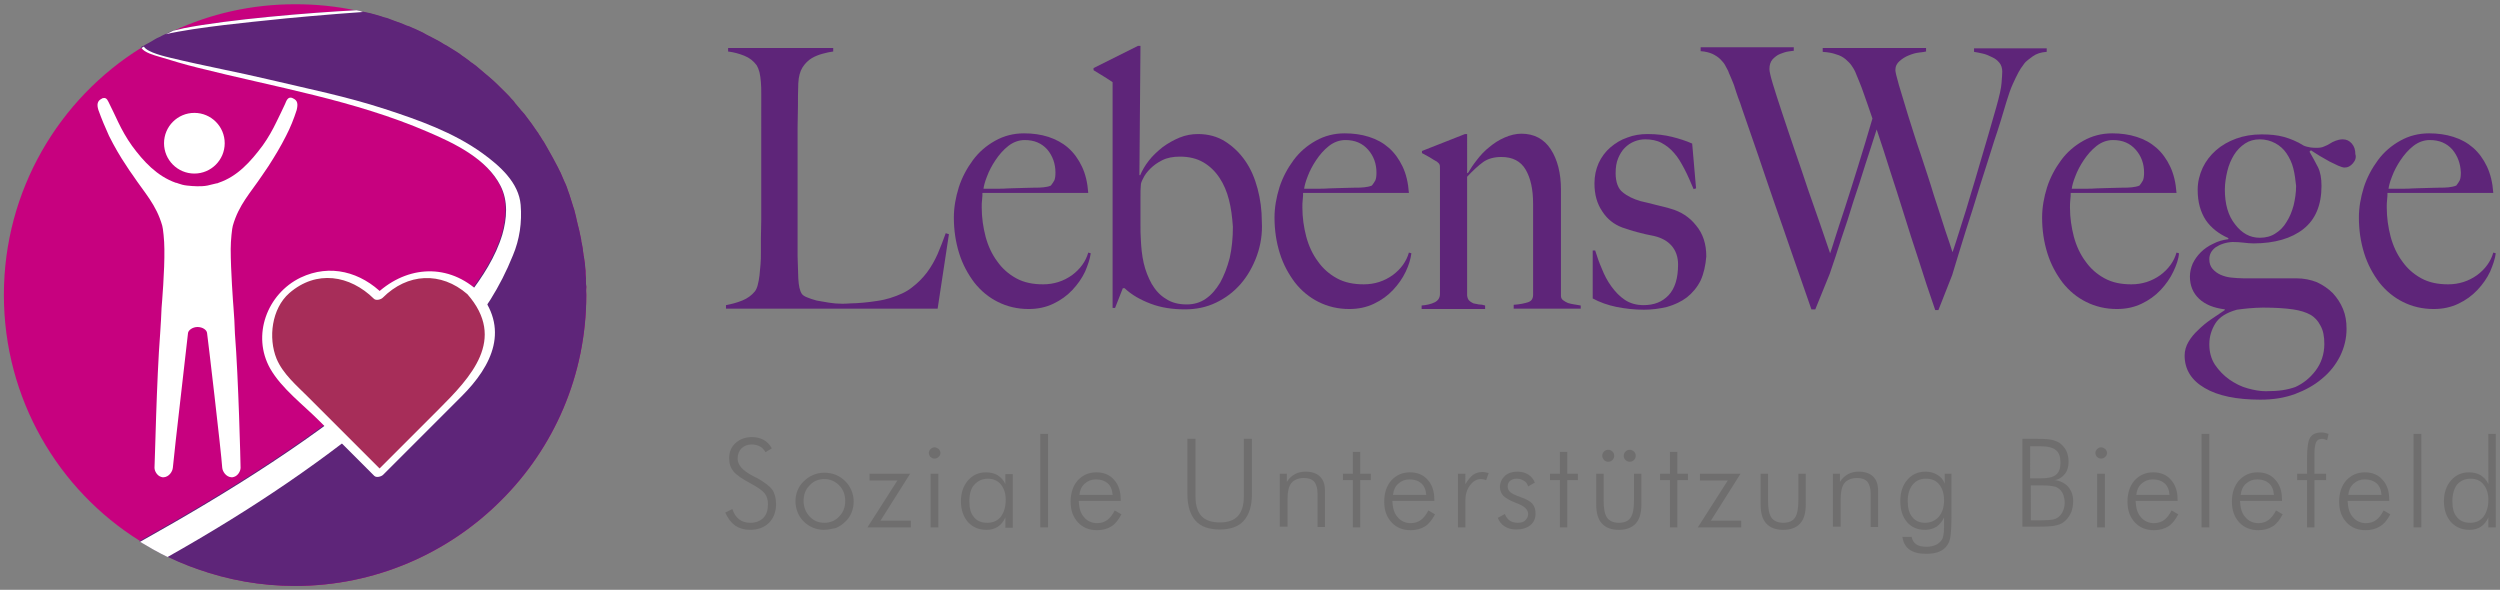 <?xml version="1.0" encoding="utf-8"?>
<!-- Generator: Adobe Illustrator 22.0.1, SVG Export Plug-In . SVG Version: 6.00 Build 0)  -->
<svg version="1.1" id="Ebene_1" xmlns="http://www.w3.org/2000/svg" xmlns:xlink="http://www.w3.org/1999/xlink" x="0px" y="0px"
	 viewBox="0 0 708.7 167.2" style="enable-background:new 0 0 708.7 167.2;" xml:space="preserve">
<rect x="0" y="0" width="708.7" height="167.2" fill="#808080" stroke="none"/>
<style type="text/css">
	.st0{fill:#C7017F;}
	.st1{fill:#5E2579;}
	.st2{fill:#FFFFFF;}
	.st3{fill:#A72D59;}
	.st4{fill:#6F6E6E;}
</style>
<g>
	<g>
		<g>
			<path class="st0" d="M166.2,83.6c0,22.8-9.2,43.4-24.2,58.3c-14.9,14.9-35.6,24.2-58.3,24.2c-9.7,0-19-1.7-27.7-4.8
				c-0.7-0.3-1.4-0.5-2.2-0.8c-1-0.4-2-0.8-3.1-1.3c-0.1-0.1-0.3-0.1-0.4-0.2c-0.9-0.4-1.8-0.8-2.6-1.2c-0.1,0-0.1,0-0.2-0.1
				c-0.1-0.1-0.2-0.1-0.4-0.2c-0.5-0.3-1.1-0.5-1.6-0.8c-0.7-0.4-1.4-0.7-2-1.1c-0.3-0.2-0.7-0.4-1-0.6c-0.9-0.5-1.7-1-2.6-1.5
				c-0.1-0.1-0.2-0.1-0.3-0.2C16.5,138.9,1.1,113,1.1,83.6c0-29.6,15.6-55.6,39-70.1c0.2-0.1,0.4-0.3,0.7-0.4c0,0,0,0,0,0
				c0,0,0,0,0.1,0c0.5-0.3,0.9-0.6,1.4-0.8c0.6-0.3,1.2-0.7,1.7-1c0.5-0.3,0.9-0.5,1.4-0.7c0.5-0.3,1-0.5,1.6-0.8c0,0,0,0,0,0
				c0,0,0,0,0,0c0.3-0.2,0.6-0.3,0.9-0.4c0.4-0.2,0.8-0.4,1.2-0.6c0,0,0,0,0,0c10.5-4.9,22.2-7.6,34.6-7.6c6,0,11.8,0.6,17.4,1.8h0
				c0.3,0.1,0.6,0.1,0.9,0.2c0.3,0.1,0.6,0.1,0.9,0.2h0c0.5,0.1,0.9,0.2,1.4,0.3c0.2,0,0.3,0.1,0.5,0.1c0.5,0.1,1,0.3,1.5,0.4
				c0.6,0.2,1.1,0.3,1.7,0.5c0.6,0.2,1.1,0.4,1.7,0.5c0.5,0.2,1.1,0.4,1.6,0.6c0.5,0.2,1.1,0.4,1.6,0.6c0,0,0.1,0,0.1,0
				c0.5,0.2,1,0.4,1.5,0.6c0.4,0.2,0.9,0.4,1.3,0.5c0.1,0,0.2,0.1,0.3,0.1c0.5,0.2,1,0.5,1.6,0.7h0c0.5,0.2,1,0.5,1.5,0.7
				c0.5,0.2,1,0.5,1.5,0.8c1,0.5,1.9,1,2.9,1.5c0.6,0.3,1.1,0.6,1.6,0.9c0.5,0.3,0.9,0.6,1.4,0.8c1,0.6,1.9,1.2,2.9,1.8
				c0.1,0.1,0.2,0.1,0.3,0.2c0.4,0.3,0.8,0.5,1.1,0.8c0.4,0.3,0.9,0.6,1.3,0.9c0,0,0.1,0.1,0.1,0.1c0.4,0.3,0.9,0.6,1.3,1
				c0.1,0,0.1,0.1,0.2,0.1c0.4,0.3,0.8,0.6,1.2,0.9c0.4,0.4,0.9,0.7,1.3,1.1c0.9,0.7,1.7,1.5,2.6,2.2c1.3,1.1,2.5,2.3,3.7,3.5
				c0.4,0.4,0.8,0.8,1.2,1.2c0.4,0.4,0.8,0.8,1.1,1.2c0.4,0.4,0.8,0.8,1.1,1.3c0.4,0.4,0.7,0.9,1.1,1.3c0.4,0.5,0.8,1,1.2,1.4
				c0.3,0.3,0.5,0.6,0.8,1c1.1,1.4,2.1,2.8,3.1,4.3c0.1,0.1,0.2,0.3,0.3,0.4c0.2,0.4,0.5,0.8,0.7,1.1c0.3,0.5,0.6,1,0.9,1.4
				c0.2,0.4,0.5,0.8,0.7,1.2c0.6,1.1,1.2,2.1,1.8,3.2c0.3,0.5,0.5,1,0.8,1.5c0.3,0.5,0.5,1,0.8,1.5c0.2,0.5,0.5,1,0.7,1.4
				c0.3,0.7,0.6,1.4,0.9,2.1c0.2,0.4,0.3,0.8,0.5,1.1c0.3,0.6,0.5,1.3,0.7,1.9c0.1,0.4,0.3,0.7,0.4,1.1c0.2,0.6,0.4,1.2,0.6,1.9
				c0.2,0.5,0.3,1.1,0.5,1.6c0.2,0.6,0.4,1.1,0.5,1.7c0.1,0.4,0.2,0.8,0.3,1.2c0,0.2,0.1,0.3,0.1,0.5c0.1,0.6,0.3,1.1,0.4,1.7
				c0.1,0.5,0.3,1.1,0.4,1.6c0.1,0.6,0.3,1.3,0.4,1.9c0.1,0.4,0.2,0.8,0.2,1.3c0,0.1,0,0.2,0.1,0.3c0.1,0.6,0.2,1.1,0.3,1.7
				c0,0.1,0,0.1,0,0.1c0.1,0.5,0.1,1,0.2,1.5c0,0.2,0,0.3,0.1,0.5c0.1,0.5,0.1,0.9,0.2,1.4c0,0.2,0.1,0.5,0.1,0.7
				c0,0.4,0.1,0.8,0.1,1.2c0.1,0.6,0.1,1.2,0.1,1.8c0,0.4,0.1,0.8,0.1,1.2c0,0.2,0,0.5,0,0.7c0,0.5,0,1.1,0.1,1.6v0.2
				C166.1,82.5,166.2,83,166.2,83.6z"/>
			<path class="st1" d="M166.2,83.6c0,22.8-9.2,43.4-24.2,58.3c-14.9,14.9-35.6,24.2-58.4,24.2c-9.7,0-19-1.7-27.7-4.8
				c-0.7-0.3-1.4-0.5-2.2-0.8c-2.1-0.8-4.2-1.7-6.3-2.7c-1.3-0.7-2.7-1.3-4-2.1c-0.3-0.2-0.7-0.4-1-0.6c-0.9-0.5-1.7-1-2.6-1.5
				c-0.1-0.1-0.2-0.1-0.3-0.2c25.4-14.2,50.5-29.8,72.5-48.9c7.4-6.4,14.5-13.3,20.6-21c4-5.2,7.7-10.9,9.6-17.2
				c1.3-4.5,1.7-9.5-0.5-13.8c-3.9-7.7-13.1-12.1-20.6-15.3c-20.8-9-43.4-12.7-65.2-18.2c-3.7-0.9-7.3-2-10.9-3.1
				c-1.4-0.4-4.3-1.2-5.1-2.5c0,0,0,0,0,0c0.2-0.1,0.4-0.3,0.7-0.4c0,0,0,0,0,0c0,0,0,0,0.1,0c0.5-0.3,0.9-0.6,1.4-0.8
				c0.6-0.3,1.2-0.7,1.7-1c0.5-0.3,0.9-0.5,1.4-0.7c0.5-0.3,1-0.5,1.6-0.8c0,0,0,0,0,0c0.3-0.1,0.6-0.3,0.9-0.4
				c0.4-0.2,0.8-0.4,1.2-0.6c0,0,0,0,0,0C50,8.5,51,8.3,52.1,8c12.7-2.5,35.5-4.4,49-5.1h0c0.3,0.1,0.6,0.1,0.9,0.2
				c0.3,0.1,0.6,0.1,0.9,0.2h0c0.5,0.1,0.9,0.2,1.4,0.3c0.2,0,0.3,0.1,0.5,0.1c0.5,0.1,1,0.3,1.5,0.4c0.6,0.2,1.1,0.3,1.7,0.5
				c0.6,0.2,1.1,0.4,1.7,0.5c0.5,0.2,1.1,0.4,1.6,0.6c0.5,0.2,1.1,0.4,1.6,0.6c0,0,0.1,0,0.1,0c0.5,0.2,1,0.4,1.5,0.6
				c0.4,0.2,0.9,0.4,1.3,0.5c0.1,0,0.2,0.1,0.3,0.1c0.5,0.2,1,0.5,1.6,0.7h0c0.5,0.2,1,0.5,1.5,0.7c0.5,0.2,1,0.5,1.5,0.8
				c1,0.5,1.9,1,2.9,1.5c0.6,0.3,1.1,0.6,1.6,0.9c0.5,0.3,0.9,0.6,1.4,0.8c1,0.6,1.9,1.2,2.9,1.8c0.1,0.1,0.2,0.1,0.3,0.2
				c0.4,0.3,0.8,0.5,1.1,0.8c0.4,0.3,0.9,0.6,1.3,0.9c0,0,0.1,0.1,0.1,0.1c0.4,0.3,0.9,0.6,1.3,1c0.1,0,0.1,0.1,0.2,0.1
				c0.4,0.3,0.8,0.6,1.2,0.9c0.4,0.4,0.9,0.7,1.3,1.1c0.9,0.7,1.7,1.5,2.6,2.2c1.3,1.1,2.5,2.3,3.7,3.5c0.4,0.4,0.8,0.8,1.2,1.2
				c0.4,0.4,0.8,0.8,1.1,1.2c0.4,0.4,0.8,0.8,1.1,1.3c0.4,0.4,0.7,0.9,1.1,1.3c0.4,0.5,0.8,1,1.2,1.4c0.3,0.3,0.5,0.6,0.8,1
				c1.1,1.4,2.1,2.8,3.1,4.3c0.1,0.1,0.2,0.3,0.3,0.4c0.2,0.4,0.5,0.8,0.7,1.1c0.3,0.5,0.6,1,0.9,1.4c0.2,0.4,0.5,0.8,0.7,1.2
				c0.6,1.1,1.2,2.1,1.8,3.2c0.3,0.5,0.5,1,0.8,1.5c0.3,0.5,0.5,1,0.8,1.5c0.2,0.5,0.5,1,0.7,1.4c0.3,0.7,0.6,1.4,0.9,2.1
				c0.2,0.4,0.3,0.8,0.5,1.1c0.3,0.6,0.5,1.3,0.7,1.9c0.1,0.4,0.3,0.7,0.4,1.1c0.2,0.6,0.4,1.2,0.6,1.9c0.2,0.5,0.3,1.1,0.5,1.6
				c0.2,0.6,0.4,1.1,0.5,1.7c0.1,0.4,0.2,0.8,0.3,1.2c0,0.2,0.1,0.3,0.1,0.5c0.1,0.6,0.3,1.1,0.4,1.7c0.1,0.5,0.3,1.1,0.4,1.6
				c0.1,0.6,0.3,1.3,0.4,1.9c0.1,0.4,0.2,0.8,0.2,1.3c0,0.1,0,0.2,0.1,0.3c0.1,0.6,0.2,1.1,0.3,1.7c0,0.1,0,0.1,0,0.1
				c0.1,0.5,0.1,1,0.2,1.5c0,0.2,0,0.3,0.1,0.5c0.1,0.5,0.1,0.9,0.2,1.4c0,0.2,0.1,0.5,0.1,0.7c0,0.4,0.1,0.8,0.1,1.2
				c0.1,0.6,0.1,1.2,0.1,1.8c0,0.4,0.1,0.8,0.1,1.2c0,0.2,0,0.5,0,0.7c0,0.5,0,1.1,0.1,1.6v0.2C166.1,82.5,166.2,83,166.2,83.6z"/>
			<g>
				<path class="st2" d="M102.9,3.4C94.1,4,80.6,5.2,76.4,5.7c-3.8,0.4-20.8,2-29.4,4c0,0,0,0,0,0c0.3-0.1,0.6-0.3,0.9-0.4
					c0.4-0.2,0.8-0.4,1.2-0.6c0,0,0,0,0,0C50,8.5,51,8.3,52.1,8c12.7-2.5,35.5-4.4,49-5.1h0c0.3,0.1,0.6,0.1,0.9,0.2
					C102.3,3.2,102.6,3.3,102.9,3.4z"/>
				<path class="st2" d="M145.4,72.4c-7.4,18.4-19.2,29-32,40c-20.8,17.9-42.5,32.3-65.9,45.5c-2.7-1.3-5.3-2.8-7.8-4.3
					c25.4-14.2,50.5-29.8,72.5-48.9c7.4-6.4,14.5-13.3,20.6-21c4-5.2,7.7-10.9,9.6-17.2c1.3-4.5,1.7-9.5-0.5-13.8
					c-3.9-7.7-13.1-12.1-20.6-15.3c-20.8-9-43.4-12.7-65.2-18.2c-3.7-0.9-7.3-2-10.9-3.1c-1.4-0.4-4.3-1.2-5.1-2.5
					c0.2-0.1,0.5-0.3,0.7-0.4c0.9,1.7,6.4,2.9,7.6,3.2c9.5,2.3,19.3,4.1,28.1,6.2c11.4,2.7,21.5,4.7,32.6,8.3
					c9.5,3.1,19.4,6.6,27.6,12.5c5,3.6,10.4,8.4,10.9,14.7C148,63,147.3,67.9,145.4,72.4z"/>
			</g>
		</g>
		<g>
			<path class="st3" d="M133.9,82.8c-6.9-6.9-18.2-6.9-25.1,0l-1.3,1.3l-1.3-1.3c-6.9-6.9-18.2-6.9-25.1,0C74,89.7,74,101,81,107.9
				l26.5,26.5l26.5-26.5C140.8,101,140.8,89.7,133.9,82.8z"/>
			<g>
				<path class="st2" d="M135.2,82.2c-9-7.9-20.7-6.6-29,1.6c0.8-0.1,1.7-0.2,2.5-0.3c-6.4-6.4-15.1-8.8-23.5-4.8
					c-9.5,4.6-13.9,16.4-8.6,25.8c3.2,5.6,9.3,10.2,13.8,14.7c5.2,5.2,10.5,10.5,15.7,15.7c0.6,0.6,2,0.2,2.5-0.3
					c7.4-7.4,14.9-14.9,22.3-22.3C139.6,103.6,144.7,93,135.2,82.2c-0.7-0.8-3.5,0.3-2.7,1.2c11.2,12.8,1,23.5-8.2,32.7
					c-6,6-12.1,12.1-18.1,18.1c0.8-0.1,1.7-0.2,2.5-0.3c-7.1-7.1-14.2-14.2-21.4-21.4c-3.2-3.2-7.1-6.5-8.9-10.8
					c-2.4-5.9-1.4-14.2,3.6-18.6c7.7-6.7,17.2-5.1,24,1.6c0.6,0.6,2,0.2,2.5-0.3c7-7,16.5-7.5,24-1C133.4,84.1,136.1,83,135.2,82.2z
					"/>
			</g>
		</g>
		<g>
			<circle class="st2" cx="55.1" cy="40.6" r="8.6"/>
			<path class="st2" d="M83.1,27.9c-0.2-0.1-0.4-0.2-0.5-0.2c-1-0.2-1.4,0.8-1.8,1.8c-0.8,1.7-1.6,3.4-2.4,5
				c-1.1,2.3-2.4,4.6-3.9,6.7C71,45.9,67.3,50,62,51.8c-0.2,0.1-0.4,0.2-0.7,0.2c-0.8,0.2-1.7,0.4-2.5,0.6c-1,0.2-2,0.2-2.9,0.2
				c-0.9,0-1.9-0.1-2.9-0.2c-0.9-0.1-1.7-0.3-2.5-0.6c-0.2-0.1-0.5-0.2-0.7-0.2c-5.3-1.9-9.1-6-12.4-10.5c-1.5-2.1-2.8-4.4-3.9-6.7
				c-0.8-1.7-1.6-3.4-2.4-5c-0.5-1-0.8-2-1.8-1.8c-0.2,0-0.4,0.1-0.5,0.2c-1.2,0.6-1.4,1.6-0.9,3.2c0.9,2.5,1.9,4.9,3,7.3
				c1.5,3,3.1,5.8,5,8.6c0.5,0.8,1.1,1.7,1.7,2.5c3.4,5.1,6.7,8.4,8.4,14.4c0.2,0.6,0.6,4.1,0.6,6.6c0.1,6.2-0.7,15.4-0.8,16.7
				c-0.1,2.2-0.2,4.7-0.4,7.3c-1,12.6-1.5,36.8-1.6,38c0,1,0.8,2.3,1.9,2.6c0,0,0,0,0,0c0.2,0.1,0.4,0.1,0.7,0.1
				c1.5-0.1,2.5-1.6,2.6-2.7c0.4-4.6,4.2-36.9,4.3-38.2c0.1-0.8,1.3-1.7,2.7-1.7c1.4,0,2.6,0.8,2.7,1.7c0.2,1.3,4,33.6,4.3,38.2
				c0.1,1.1,1.1,2.6,2.6,2.7c0.2,0,0.5,0,0.7-0.1c1.1-0.3,1.9-1.6,1.9-2.6c0-1.2-0.6-25.5-1.6-38c-0.1-2.7-0.2-5.1-0.4-7.3
				c-0.1-1.2-0.8-10.6-0.8-16.7c0-2.5,0.4-6,0.6-6.6c1.7-6,5-9.3,8.4-14.4c0.6-0.8,1.1-1.7,1.7-2.5c1.8-2.8,3.5-5.6,5-8.6
				c1.2-2.3,2.2-4.8,3-7.3C84.5,29.5,84.4,28.5,83.1,27.9z"/>
		</g>
	</g>
	<g>
		<g>
			<path class="st4" d="M205.6,145.3l2-1c0.4,1.2,1,2.2,1.9,2.9c0.9,0.7,2,1,3.2,1c1.6,0,2.8-0.5,3.7-1.4c0.9-0.9,1.3-2.2,1.3-3.9
				c0-1.2-0.3-2.2-0.9-3c-0.6-0.8-1.9-1.7-3.9-2.8c-2.5-1.3-4.2-2.5-5-3.5c-0.8-1-1.2-2.2-1.2-3.7c0-1.8,0.6-3.2,1.8-4.3
				c1.2-1.1,2.8-1.7,4.7-1.7c1.3,0,2.3,0.3,3.3,0.8c0.9,0.5,1.7,1.3,2.3,2.4l-1.8,1.1c-0.4-0.7-0.9-1.3-1.5-1.6
				c-0.7-0.4-1.5-0.6-2.4-0.6c-1.2,0-2.2,0.4-2.9,1.1c-0.7,0.7-1.1,1.7-1.1,2.9c0,1.8,1.4,3.4,4.3,4.9c0.5,0.3,0.9,0.5,1.2,0.6
				c2.1,1.2,3.6,2.3,4.3,3.3c0.7,1,1.1,2.4,1.1,4.1c0,2.2-0.7,4-2,5.3c-1.3,1.3-3.1,2-5.4,2c-1.6,0-3-0.4-4.2-1.2
				C207.2,148.1,206.3,146.9,205.6,145.3z"/>
			<path class="st4" d="M233.6,150.2c-1.1,0-2.1-0.2-3.1-0.6c-1-0.4-1.9-1-2.7-1.8c-0.8-0.8-1.3-1.6-1.7-2.6c-0.4-1-0.6-2-0.6-3.1
				c0-1.1,0.2-2.2,0.6-3.1c0.4-1,1-1.9,1.8-2.6c0.8-0.8,1.7-1.4,2.7-1.8c1-0.4,2-0.6,3.1-0.6c1.1,0,2.2,0.2,3.2,0.6
				c1,0.4,1.9,1,2.7,1.8c0.8,0.8,1.4,1.7,1.8,2.7c0.4,1,0.6,2,0.6,3.1c0,1.1-0.2,2.1-0.6,3.1c-0.4,1-1,1.9-1.8,2.6
				c-0.8,0.8-1.7,1.4-2.7,1.8C235.8,149.9,234.7,150.2,233.6,150.2z M233.7,148.2c1.7,0,3.1-0.6,4.2-1.8c1.2-1.2,1.7-2.7,1.7-4.4
				c0-1.8-0.6-3.3-1.7-4.4c-1.2-1.2-2.6-1.8-4.2-1.8c-1.7,0-3.1,0.6-4.2,1.8c-1.2,1.2-1.7,2.7-1.7,4.4c0,1.7,0.6,3.2,1.7,4.4
				C230.6,147.6,232,148.2,233.7,148.2z"/>
			<path class="st4" d="M245.9,149.5l8.5-13.3h-7.9v-1.9H258l-8.4,13.3h8.6v1.9H245.9z"/>
			<path class="st4" d="M263.3,128.4c0-0.4,0.2-0.8,0.5-1.1c0.3-0.3,0.7-0.5,1.1-0.5c0.4,0,0.8,0.2,1.2,0.5c0.3,0.3,0.5,0.7,0.5,1.1
				c0,0.5-0.2,0.8-0.5,1.1c-0.3,0.3-0.7,0.5-1.2,0.5c-0.5,0-0.8-0.2-1.2-0.5C263.5,129.2,263.3,128.8,263.3,128.4z M263.8,149.5
				v-15.2h2.2v15.2H263.8z"/>
			<path class="st4" d="M285,149.5v-2.8c-0.5,1.1-1.2,2-2.1,2.6c-0.9,0.6-2,0.9-3.2,0.9c-2.2,0-3.9-0.7-5.3-2.2
				c-1.3-1.5-2-3.5-2-5.9c0-2.4,0.7-4.4,2-5.9c1.3-1.5,3-2.3,5.1-2.3c1.3,0,2.4,0.3,3.3,0.8c0.9,0.6,1.7,1.4,2.2,2.5v-2.8h2.1v15.2
				H285z M274.8,142.1c0,2,0.4,3.5,1.3,4.5c0.9,1.1,2.1,1.6,3.8,1.6c1.6,0,2.9-0.6,3.8-1.7c0.9-1.2,1.4-2.8,1.4-4.8
				c0-1.9-0.5-3.3-1.4-4.4c-0.9-1.1-2.2-1.6-3.7-1.6s-2.8,0.6-3.8,1.7C275.2,138.5,274.8,140.1,274.8,142.1z"/>
			<path class="st4" d="M297.1,149.5h-2.2V123h2.2V149.5z"/>
			<path class="st4" d="M317.9,142h-12.1c0.1,2,0.5,3.5,1.5,4.6c0.9,1.1,2.2,1.7,3.7,1.7c1.1,0,2.1-0.3,2.9-0.9
				c0.8-0.6,1.5-1.5,2.1-2.7l1.9,1.1c-0.8,1.5-1.7,2.7-2.8,3.4c-1.1,0.7-2.5,1.1-4.1,1.1c-2.2,0-4-0.7-5.4-2.2
				c-1.4-1.5-2.1-3.4-2.1-5.9c0-2.5,0.7-4.5,2-6c1.4-1.5,3.1-2.3,5.3-2.3c2.1,0,3.8,0.7,5,2.1c1.3,1.4,1.9,3.3,1.9,5.6V142z
				 M315.4,140.2c-0.1-1.4-0.6-2.5-1.4-3.2s-1.9-1.1-3.3-1.1c-1.3,0-2.3,0.4-3.2,1.2c-0.9,0.8-1.4,1.9-1.5,3.2H315.4z"/>
			<path class="st4" d="M336.7,124.4h2.2v16.4c0,2.5,0.6,4.3,1.7,5.5c1.1,1.2,2.9,1.8,5.2,1.8c2.3,0,4-0.6,5.1-1.8
				c1.1-1.2,1.7-3,1.7-5.5v-16.4h2.3v15.6c0,3.4-0.8,5.9-2.3,7.6c-1.5,1.7-3.8,2.5-6.8,2.5c-3.1,0-5.4-0.8-6.9-2.5
				c-1.5-1.7-2.3-4.2-2.3-7.6V124.4z"/>
			<path class="st4" d="M362.8,149.5v-15.2h2v2.3c0.6-1,1.4-1.7,2.3-2.2c0.9-0.5,1.9-0.7,3.1-0.7c1.7,0,3.1,0.5,4,1.4
				c1,1,1.4,2.3,1.4,4v10.3h-2.1v-9.4c0-1.5-0.3-2.6-0.9-3.4c-0.6-0.7-1.6-1.1-2.9-1.1c-1.6,0-2.8,0.5-3.6,1.4
				c-0.8,1-1.1,2.5-1.1,4.5v7.9H362.8z"/>
			<path class="st4" d="M383.5,136.1h-2.8v-1.8h2.8v-6.2h2.1v6.2h3v1.8h-3v13.4h-2.1V136.1z"/>
			<path class="st4" d="M406.8,142h-12.1c0.1,2,0.5,3.5,1.5,4.6c0.9,1.1,2.2,1.7,3.7,1.7c1.1,0,2.1-0.3,2.9-0.9
				c0.8-0.6,1.5-1.5,2.1-2.7l1.9,1.1c-0.8,1.5-1.7,2.7-2.8,3.4c-1.1,0.7-2.5,1.1-4.1,1.1c-2.2,0-4-0.7-5.4-2.2
				c-1.4-1.5-2.1-3.4-2.1-5.9c0-2.5,0.7-4.5,2-6c1.4-1.5,3.1-2.3,5.3-2.3c2.1,0,3.8,0.7,5,2.1c1.3,1.4,1.9,3.3,1.9,5.6V142z
				 M404.3,140.2c-0.1-1.4-0.6-2.5-1.4-3.2s-1.9-1.1-3.3-1.1c-1.3,0-2.3,0.4-3.2,1.2c-0.9,0.8-1.4,1.9-1.5,3.2H404.3z"/>
			<path class="st4" d="M415.3,137.4c0.8-1.3,1.5-2.2,2.3-2.8c0.7-0.5,1.6-0.8,2.6-0.8c0.3,0,0.6,0,0.9,0.1c0.3,0.1,0.6,0.1,0.9,0.2
				l-0.7,2c-0.2-0.1-0.5-0.1-0.7-0.2c-0.2,0-0.5-0.1-0.7-0.1c-1.3,0-2.3,0.6-3.2,1.8c-0.9,1.2-1.3,2.7-1.3,4.4v7.5h-2.1v-15.2h2.1
				V137.4z"/>
			<path class="st4" d="M424.6,146.8l2-1.1c0.3,0.8,0.8,1.5,1.4,1.9c0.6,0.4,1.4,0.6,2.3,0.6c0.9,0,1.6-0.2,2.1-0.7
				c0.5-0.5,0.8-1.1,0.8-1.8c0-1.2-1-2.2-3.1-3c-0.2-0.1-0.4-0.1-0.5-0.2c-1.6-0.6-2.7-1.3-3.4-1.9c-0.6-0.7-1-1.5-1-2.5
				c0-1.3,0.5-2.3,1.4-3.2c0.9-0.8,2.1-1.2,3.5-1.2c1.2,0,2.3,0.3,3.1,0.8s1.5,1.3,1.9,2.3l-1.9,1.1c-0.2-0.7-0.6-1.3-1.2-1.6
				c-0.6-0.4-1.2-0.6-2.1-0.6c-0.7,0-1.3,0.2-1.8,0.6c-0.5,0.4-0.7,1-0.7,1.6c0,0.6,0.2,1.1,0.7,1.6c0.5,0.4,1.4,0.9,2.9,1.4
				c1.7,0.6,2.8,1.2,3.4,1.9c0.6,0.7,0.9,1.6,0.9,2.8c0,1.4-0.5,2.5-1.5,3.3c-1,0.8-2.3,1.2-4,1.2c-1.3,0-2.4-0.3-3.3-0.9
				C425.7,148.7,425,147.9,424.6,146.8z"/>
			<path class="st4" d="M442.2,136.1h-2.8v-1.8h2.8v-6.2h2.1v6.2h3v1.8h-3v13.4h-2.1V136.1z"/>
			<path class="st4" d="M454.6,134.3v7.6c0,2.3,0.3,3.9,1,4.9c0.7,0.9,1.8,1.4,3.3,1.4c1.6,0,2.7-0.5,3.3-1.4c0.7-1,1-2.6,1-4.9
				v-7.6h2.1v8.7c0,2.4-0.5,4.2-1.6,5.4c-1.1,1.2-2.7,1.8-4.8,1.8c-2.1,0-3.7-0.6-4.8-1.8c-1.1-1.2-1.6-3-1.6-5.4v-8.7H454.6z
				 M454.2,129.2c0-0.5,0.2-0.9,0.5-1.2c0.3-0.3,0.7-0.5,1.2-0.5s0.9,0.2,1.2,0.5c0.3,0.3,0.5,0.7,0.5,1.2c0,0.5-0.2,0.9-0.5,1.2
				c-0.3,0.3-0.7,0.5-1.2,0.5c-0.5,0-0.9-0.2-1.2-0.5C454.4,130,454.2,129.6,454.2,129.2z M460.3,129.2c0-0.5,0.2-0.9,0.5-1.2
				c0.3-0.3,0.7-0.5,1.2-0.5c0.5,0,0.8,0.2,1.2,0.5c0.3,0.3,0.5,0.7,0.5,1.2c0,0.5-0.2,0.9-0.5,1.2c-0.3,0.3-0.7,0.5-1.2,0.5
				c-0.5,0-0.9-0.2-1.2-0.5C460.4,130,460.3,129.6,460.3,129.2z"/>
			<path class="st4" d="M473.4,136.1h-2.8v-1.8h2.8v-6.2h2.1v6.2h3v1.8h-3v13.4h-2.1V136.1z"/>
			<path class="st4" d="M481.3,149.5l8.5-13.3h-7.9v-1.9h11.5l-8.4,13.3h8.6v1.9H481.3z"/>
			<path class="st4" d="M501.2,134.3v7.6c0,2.3,0.3,3.9,1,4.9c0.7,0.9,1.8,1.4,3.3,1.4c1.6,0,2.7-0.5,3.3-1.4c0.7-1,1-2.6,1-4.9
				v-7.6h2.1v8.7c0,2.4-0.5,4.2-1.6,5.4c-1.1,1.2-2.7,1.8-4.8,1.8c-2.1,0-3.7-0.6-4.8-1.8c-1.1-1.2-1.6-3-1.6-5.4v-8.7H501.2z"/>
			<path class="st4" d="M519.6,149.5v-15.2h2v2.3c0.6-1,1.4-1.7,2.3-2.2s1.9-0.7,3.1-0.7c1.7,0,3.1,0.5,4,1.4c1,1,1.4,2.3,1.4,4
				v10.3h-2.1v-9.4c0-1.5-0.3-2.6-0.9-3.4c-0.6-0.7-1.6-1.1-2.9-1.1c-1.6,0-2.8,0.5-3.6,1.4c-0.8,1-1.1,2.5-1.1,4.5v7.9H519.6z"/>
			<path class="st4" d="M553.2,134.3v12.5c0,2-0.1,3.5-0.2,4.6c-0.1,1-0.3,1.8-0.5,2.3c-0.5,1.1-1.3,2-2.4,2.5
				c-1.1,0.6-2.5,0.8-4.1,0.8c-2,0-3.6-0.4-4.7-1.2c-1.1-0.8-1.8-2-2-3.6h2.6c0.2,0.9,0.6,1.6,1.3,2.1c0.7,0.5,1.7,0.7,3,0.7
				c0.9,0,1.8-0.2,2.5-0.5c0.7-0.3,1.3-0.8,1.7-1.4c0.3-0.4,0.4-0.8,0.5-1.3c0.1-0.5,0.2-1.3,0.2-2.3V149v-2.3
				c-0.5,1.1-1.2,1.9-2.1,2.6c-1,0.6-2.1,0.9-3.3,0.9c-2.1,0-3.8-0.7-5.1-2.2c-1.3-1.5-1.9-3.5-1.9-6c0-2.5,0.7-4.5,2-6
				c1.3-1.5,3-2.3,5.2-2.3c1.2,0,2.3,0.3,3.3,0.9c1,0.6,1.7,1.4,2.1,2.5v-2.8H553.2z M545.9,135.7c-1.6,0-2.8,0.6-3.7,1.7
				s-1.4,2.7-1.4,4.6c0,2,0.4,3.5,1.3,4.6c0.9,1.1,2.1,1.6,3.6,1.6c1.6,0,2.9-0.6,3.9-1.7c1-1.2,1.5-2.7,1.5-4.7
				c0-1.9-0.5-3.4-1.4-4.5C548.8,136.2,547.6,135.7,545.9,135.7z"/>
			<path class="st4" d="M573.3,149.5v-25.1h4.3c1.9,0,3.3,0.1,4.1,0.3c0.8,0.2,1.6,0.5,2.2,0.9c0.8,0.6,1.5,1.4,1.9,2.3
				c0.4,0.9,0.6,1.9,0.6,3c0,1.3-0.3,2.5-1,3.4c-0.7,0.9-1.7,1.6-2.9,1.8c1.6,0.2,2.9,0.9,3.8,1.9c0.9,1.1,1.4,2.4,1.4,4
				c0,1.2-0.2,2.2-0.5,3.1c-0.4,0.9-0.9,1.7-1.6,2.4c-0.7,0.7-1.6,1.2-2.6,1.4c-1,0.3-2.8,0.4-5.3,0.4H573.3z M575.6,135.6h2.8
				c2.1,0,3.6-0.3,4.4-1c0.9-0.7,1.3-1.8,1.3-3.4c0-1.7-0.4-2.9-1.3-3.6c-0.8-0.7-2.3-1.1-4.5-1.1h-2.8V135.6z M575.6,147.5h2.9
				c1.7,0,2.8-0.1,3.4-0.2c0.6-0.1,1.2-0.4,1.6-0.7c0.5-0.4,1-1,1.3-1.7c0.3-0.7,0.5-1.5,0.5-2.3c0-1-0.2-1.9-0.5-2.6
				c-0.4-0.8-0.8-1.3-1.5-1.7c-0.4-0.3-0.9-0.4-1.5-0.5c-0.6-0.1-1.5-0.2-2.7-0.2h-0.5h-2.9V147.5z"/>
			<path class="st4" d="M594,128.4c0-0.4,0.2-0.8,0.5-1.1s0.7-0.5,1.1-0.5c0.4,0,0.8,0.2,1.2,0.5c0.3,0.3,0.5,0.7,0.5,1.1
				c0,0.5-0.2,0.8-0.5,1.1c-0.3,0.3-0.7,0.5-1.2,0.5c-0.5,0-0.8-0.2-1.2-0.5C594.2,129.2,594,128.8,594,128.4z M594.5,149.5v-15.2
				h2.2v15.2H594.5z"/>
			<path class="st4" d="M617.5,142h-12.1c0.1,2,0.5,3.5,1.5,4.6c0.9,1.1,2.2,1.7,3.7,1.7c1.1,0,2.1-0.3,2.9-0.9
				c0.8-0.6,1.5-1.5,2.1-2.7l1.9,1.1c-0.8,1.5-1.7,2.7-2.8,3.4c-1.1,0.7-2.5,1.1-4.1,1.1c-2.2,0-4-0.7-5.4-2.2
				c-1.4-1.5-2.1-3.4-2.1-5.9c0-2.5,0.7-4.5,2-6c1.4-1.5,3.1-2.3,5.3-2.3c2.1,0,3.8,0.7,5,2.1c1.3,1.4,1.9,3.3,1.9,5.6V142z
				 M615,140.2c-0.1-1.4-0.6-2.5-1.4-3.2s-1.9-1.1-3.3-1.1c-1.3,0-2.3,0.4-3.2,1.2c-0.9,0.8-1.4,1.9-1.5,3.2H615z"/>
			<path class="st4" d="M626.3,149.5h-2.2V123h2.2V149.5z"/>
			<path class="st4" d="M647.1,142H635c0.1,2,0.5,3.5,1.5,4.6c0.9,1.1,2.2,1.7,3.7,1.7c1.1,0,2.1-0.3,2.9-0.9
				c0.8-0.6,1.5-1.5,2.1-2.7l1.9,1.1c-0.8,1.5-1.7,2.7-2.8,3.4c-1.1,0.7-2.5,1.1-4.1,1.1c-2.2,0-4-0.7-5.4-2.2
				c-1.4-1.5-2.1-3.4-2.1-5.9c0-2.5,0.7-4.5,2-6c1.4-1.5,3.1-2.3,5.3-2.3c2.1,0,3.8,0.7,5,2.1c1.3,1.4,1.9,3.3,1.9,5.6V142z
				 M644.6,140.2c-0.1-1.4-0.6-2.5-1.4-3.2s-1.9-1.1-3.3-1.1c-1.3,0-2.3,0.4-3.2,1.2c-0.9,0.8-1.4,1.9-1.5,3.2H644.6z"/>
			<path class="st4" d="M654,149.5v-13.4h-2.8v-1.8h2.8v-4.4c0-3,0.3-5,0.9-5.9c0.6-0.9,1.6-1.4,3.1-1.4c0.4,0,0.7,0,1.1,0.1
				c0.3,0.1,0.7,0.2,1,0.3l-0.4,1.8c-0.3-0.1-0.5-0.2-0.8-0.3c-0.3-0.1-0.5-0.1-0.7-0.1c-0.7,0-1.3,0.3-1.6,0.9
				c-0.3,0.6-0.5,1.7-0.5,3.2v5.8h3.3v1.8h-3.3v13.4H654z"/>
			<path class="st4" d="M677.6,142h-12.1c0.1,2,0.5,3.5,1.5,4.6c0.9,1.1,2.2,1.7,3.7,1.7c1.1,0,2.1-0.3,2.9-0.9
				c0.8-0.6,1.5-1.5,2.1-2.7l1.9,1.1c-0.8,1.5-1.7,2.7-2.9,3.4c-1.1,0.7-2.5,1.1-4.1,1.1c-2.2,0-4-0.7-5.4-2.2
				c-1.4-1.5-2.1-3.4-2.1-5.9c0-2.5,0.7-4.5,2-6c1.4-1.5,3.1-2.3,5.3-2.3c2.1,0,3.8,0.7,5,2.1c1.3,1.4,1.9,3.3,1.9,5.6V142z
				 M675.1,140.2c-0.1-1.4-0.6-2.5-1.4-3.2s-1.9-1.1-3.3-1.1c-1.3,0-2.3,0.4-3.2,1.2c-0.9,0.8-1.4,1.9-1.5,3.2H675.1z"/>
			<path class="st4" d="M686.4,149.5h-2.2V123h2.2V149.5z"/>
			<path class="st4" d="M705.4,149.5v-2.8c-0.5,1.1-1.2,2-2.1,2.6c-0.9,0.6-2,0.9-3.2,0.9c-2.2,0-3.9-0.7-5.3-2.2
				c-1.3-1.5-2-3.5-2-5.9c0-2.4,0.7-4.4,2-5.9c1.3-1.5,3-2.3,5.1-2.3c1.3,0,2.4,0.3,3.3,0.8c0.9,0.6,1.7,1.4,2.2,2.5V123h2.1v26.5
				H705.4z M695.2,142.1c0,2,0.4,3.5,1.3,4.5c0.9,1.1,2.1,1.6,3.8,1.6c1.6,0,2.8-0.6,3.7-1.7c0.9-1.2,1.4-2.8,1.4-4.8
				c0-1.9-0.5-3.3-1.4-4.4c-0.9-1.1-2.1-1.6-3.7-1.6s-2.8,0.6-3.8,1.7C695.7,138.5,695.2,140.1,695.2,142.1z"/>
		</g>
	</g>
</g>
<g>
	<path class="st1" d="M265.8,87.5h-60v-1c1.6-0.3,3.1-0.7,4.6-1.3c1.5-0.6,2.7-1.5,3.6-2.6c0.3-0.4,0.6-1,0.8-1.8
		c0.2-0.8,0.4-1.7,0.5-2.7c0.1-1,0.2-2.1,0.3-3.2c0.1-1.1,0.1-2.2,0.1-3.3c0-1,0-2.3,0-3.9c0-1.6,0.1-3.4,0.1-5.4c0-2,0-4,0-6
		c0-2.1,0-4.1,0-6V30.3c0-1.2,0-2.4,0-3.6c0-1.2,0-2.4-0.1-3.4c-0.1-1.1-0.2-2-0.4-2.8c-0.2-0.8-0.5-1.5-0.8-2
		c-0.9-1.2-2-2.1-3.5-2.7c-1.5-0.6-3-1-4.6-1.2v-1h29.8v1c-0.8,0.1-1.8,0.3-2.9,0.6c-1.1,0.3-2.2,0.7-3.2,1.3
		c-1,0.6-1.9,1.5-2.6,2.6c-0.7,1.1-1.1,2.6-1.2,4.5c-0.1,2.4-0.1,4.6-0.1,6.6c0,2-0.1,3.9-0.1,5.9c0,1.9,0,3.9,0,6
		c0,2.1,0,4.4,0,6.9c0,2.3,0,4.5,0,6.4c0,1.9,0,3.7,0,5.4c0,1.8,0,3.6,0,5.5c0,1.9,0,4,0,6.3c0.1,2.2,0.1,4.3,0.2,6.3
		c0.1,2,0.4,3.5,1,4.4c0.2,0.3,0.7,0.7,1.5,1c0.7,0.3,1.6,0.6,2.7,0.9c1.1,0.2,2.2,0.4,3.5,0.6c1.2,0.2,2.5,0.3,3.7,0.3
		c0.5,0,1.3,0,2.4-0.1c1.1,0,2.3-0.1,3.6-0.2c1.3-0.1,2.6-0.3,4-0.5c1.4-0.2,2.6-0.5,3.6-0.8c2.5-0.8,4.6-1.7,6.2-3
		c1.6-1.2,3.1-2.7,4.3-4.3c1.2-1.6,2.2-3.4,3-5.2c0.8-1.9,1.6-3.9,2.3-5.9l0.9,0.3L265.8,87.5z"/>
	<path class="st1" d="M307.6,77c-0.9,1.9-2.1,3.6-3.6,5.2c-1.5,1.6-3.3,2.9-5.4,3.9c-2.1,1-4.4,1.5-7,1.5c-3.2,0-6.1-0.7-8.7-2
		c-2.6-1.3-4.8-3.1-6.7-5.5c-1.8-2.4-3.3-5.1-4.3-8.3c-1-3.2-1.5-6.6-1.5-10.1c0-2.9,0.5-5.7,1.4-8.6c0.9-2.8,2.3-5.4,4-7.7
		c1.7-2.3,3.8-4.1,6.3-5.5c2.5-1.4,5.2-2.1,8.2-2.1c2.4,0,4.7,0.3,6.9,1c2.1,0.7,4,1.7,5.6,3.1c1.6,1.4,2.9,3.2,3.9,5.3
		c1,2.1,1.6,4.6,1.8,7.5h-30c0,0.5,0,1.2-0.1,1.9c-0.1,0.7-0.1,1.5-0.1,2.2c0,2.9,0.4,5.6,1.1,8.3c0.7,2.6,1.8,5,3.3,7
		c1.4,2,3.2,3.6,5.4,4.8c2.2,1.2,4.7,1.7,7.6,1.7c3.1,0,5.8-0.9,8.2-2.6c2.3-1.7,3.9-3.9,4.6-6.4l0.7,0.2
		C309,73.4,308.4,75.1,307.6,77z M296.9,42.4c-1.6-1.8-3.7-2.7-6.4-2.7c-1.7,0-3.3,0.6-4.7,1.7c-1.4,1.1-2.6,2.5-3.6,4
		c-1,1.5-1.8,3-2.4,4.6c-0.6,1.5-0.9,2.7-1,3.5c1.4,0,2.7,0,3.8,0c1.1,0,2.2,0,3.3-0.1c1.1,0,2.2-0.1,3.4-0.1c1.2,0,2.5-0.1,3.9-0.1
		c0.9,0,1.8,0,2.6-0.1c0.8-0.1,1.5-0.2,2.1-0.5c0.4-0.5,0.8-1.1,1-1.5c0.2-0.5,0.3-1.2,0.3-2.2C299.2,46.4,298.4,44.2,296.9,42.4z"
		/>
	<path class="st1" d="M356.3,72.5c-1.1,3-2.6,5.7-4.6,8c-2,2.3-4.3,4-7,5.3c-2.7,1.3-5.6,1.9-8.8,1.9c-3.6,0-6.8-0.5-9.7-1.6
		c-2.9-1.1-5.4-2.5-7.4-4.4h-0.5l-2.2,5.6h-0.7v-64c-0.6-0.4-1.3-0.9-2.3-1.5c-1-0.6-2-1.2-3.1-1.9v-0.6l12.6-6.3h0.7l-0.3,36.6
		l0.2,0.1c0.6-1.4,1.4-2.8,2.5-4.2c1.1-1.4,2.4-2.6,3.9-3.8c1.5-1.1,3.1-2,4.8-2.7c1.7-0.7,3.5-1,5.2-1c2.9,0,5.5,0.7,7.7,2.1
		c2.2,1.4,4.1,3.2,5.7,5.5c1.6,2.3,2.7,4.9,3.5,7.9c0.8,3,1.2,6.1,1.2,9.3C357.9,66.2,357.4,69.4,356.3,72.5z M348.4,56.7
		c-0.6-2.4-1.5-4.5-2.7-6.3c-1.2-1.8-2.7-3.3-4.6-4.4c-1.9-1.1-4.1-1.6-6.6-1.6c-1.9,0-3.6,0.3-5,1c-1.4,0.7-2.5,1.5-3.4,2.4
		c-0.9,0.9-1.6,1.8-2,2.7c-0.5,0.9-0.7,1.5-0.7,2c-0.1,0.8-0.1,2-0.1,3.6c0,1.5,0,2.7,0,3.7c0,1.4,0,2.7,0,4.1c0,1.3,0,2.6,0.1,3.9
		c0.1,2.3,0.3,4.5,0.8,6.7c0.5,2.2,1.3,4.2,2.3,6c1,1.7,2.3,3.2,4,4.2c1.6,1.1,3.6,1.6,5.9,1.6c2,0,3.8-0.5,5.4-1.6
		c1.6-1.1,2.9-2.6,4.1-4.6c1.1-2,2-4.3,2.7-7c0.6-2.7,0.9-5.6,0.9-8.8C349.3,61.5,349,59,348.4,56.7z"/>
	<path class="st1" d="M398.5,77c-0.9,1.9-2.1,3.6-3.6,5.2c-1.5,1.6-3.3,2.9-5.4,3.9c-2.1,1-4.4,1.5-7,1.5c-3.2,0-6.1-0.7-8.7-2
		c-2.6-1.3-4.8-3.1-6.7-5.5c-1.8-2.4-3.3-5.1-4.3-8.3c-1-3.2-1.5-6.6-1.5-10.1c0-2.9,0.5-5.7,1.4-8.6c0.9-2.8,2.3-5.4,4-7.7
		c1.7-2.3,3.8-4.1,6.3-5.5c2.5-1.4,5.2-2.1,8.2-2.1c2.4,0,4.7,0.3,6.9,1c2.2,0.7,4,1.7,5.6,3.1c1.6,1.4,2.9,3.2,3.9,5.3
		c1,2.1,1.6,4.6,1.8,7.5h-30c0,0.5,0,1.2-0.1,1.9c-0.1,0.7-0.1,1.5-0.1,2.2c0,2.9,0.4,5.6,1.1,8.3c0.7,2.6,1.8,5,3.3,7
		c1.4,2,3.2,3.6,5.4,4.8c2.2,1.2,4.7,1.7,7.6,1.7c3.1,0,5.8-0.9,8.2-2.6c2.3-1.7,3.9-3.9,4.6-6.4l0.7,0.2
		C399.9,73.4,399.4,75.1,398.5,77z M387.8,42.4c-1.6-1.8-3.7-2.7-6.4-2.7c-1.7,0-3.3,0.6-4.7,1.7c-1.4,1.1-2.6,2.5-3.6,4
		c-1,1.5-1.8,3-2.4,4.6c-0.6,1.5-0.9,2.7-1,3.5c1.4,0,2.7,0,3.8,0c1.1,0,2.2,0,3.3-0.1c1.1,0,2.2-0.1,3.4-0.1c1.2,0,2.5-0.1,3.9-0.1
		c0.9,0,1.8,0,2.6-0.1c0.8-0.1,1.5-0.2,2.2-0.5c0.4-0.5,0.8-1.1,1-1.5c0.2-0.5,0.3-1.2,0.3-2.2C390.2,46.4,389.4,44.2,387.8,42.4z"
		/>
	<path class="st1" d="M429.1,87.5v-1.1c1.7-0.1,3-0.4,4-0.7c1-0.3,1.5-1,1.5-2.1V57.7c0-4-0.7-7.2-2.1-9.6c-1.4-2.4-3.7-3.6-6.9-3.6
		c-2.1,0-3.8,0.5-5.1,1.4c-1.4,1-2.9,2.4-4.6,4.2v33.7c0.1,0.7,0.3,1.2,0.7,1.5c0.3,0.3,0.7,0.5,1.1,0.7c0.4,0.1,0.9,0.2,1.5,0.3
		c0.6,0,1.2,0.1,1.8,0.3v1h-18v-1c1.4-0.1,2.7-0.4,3.7-0.9c1-0.5,1.5-1.3,1.5-2.4V47.9c0-0.5,0-1-0.1-1.2c-0.1-0.3-0.4-0.6-0.8-0.9
		c-0.6-0.3-1.2-0.7-2-1.2c-0.7-0.4-1.5-0.8-2.2-1.2v-0.6l12.2-4.8h0.6V49l0.2,0.1c0.7-1.2,1.5-2.4,2.6-3.8c1-1.3,2.2-2.6,3.5-3.6
		c1.3-1.1,2.7-2,4.3-2.7c1.6-0.7,3.2-1.1,4.8-1.1c3.6,0,6.4,1.5,8.3,4.4c1.9,2.9,2.9,6.8,2.9,11.4v30.2c0,0.5,0.2,0.9,0.6,1.2
		c0.4,0.3,0.9,0.6,1.4,0.8c0.6,0.2,1.2,0.3,1.8,0.4c0.7,0.1,1.3,0.2,1.8,0.3v0.9H429.1z"/>
	<path class="st1" d="M482.1,79.5c-1,2-2.3,3.5-3.9,4.8c-1.6,1.2-3.5,2.1-5.6,2.7c-2.1,0.5-4.3,0.8-6.6,0.8c-2.7,0-5.3-0.3-7.8-0.8
		c-2.4-0.5-4.7-1.3-6.7-2.4V71h0.7c0.5,1.6,1.1,3.4,1.9,5.2c0.7,1.8,1.6,3.5,2.7,5c1.1,1.5,2.3,2.8,3.8,3.8c1.5,1,3.3,1.5,5.3,1.5
		c3,0,5.3-0.9,7.1-2.8c1.8-1.9,2.7-4.8,2.7-8.7c0-2.1-0.6-3.9-1.8-5.3c-1.2-1.4-2.9-2.3-5-2.8c-1.7-0.3-3.3-0.7-4.8-1.1
		c-1.6-0.4-2.9-0.9-4.2-1.3c-2.4-0.9-4.3-2.4-5.7-4.6c-1.5-2.2-2.2-4.8-2.2-7.9c0-2.1,0.4-4,1.2-5.8c0.8-1.7,1.9-3.2,3.3-4.4
		c1.4-1.2,3-2.2,4.8-2.8c1.8-0.7,3.7-1,5.8-1c2.6,0,4.9,0.3,6.9,0.8c2,0.5,3.9,1.1,5.7,1.9l1.1,12.7l-0.7,0.2
		c-0.9-2.1-1.7-4-2.6-5.7c-0.9-1.7-1.8-3.3-2.9-4.5c-1.1-1.3-2.3-2.2-3.6-2.9c-1.3-0.7-2.9-1-4.6-1c-1.1,0-2.1,0.2-3.1,0.6
		c-1,0.4-1.9,1-2.7,1.8c-0.8,0.8-1.4,1.8-1.9,3c-0.5,1.2-0.7,2.6-0.7,4.2c0,2.5,0.7,4.4,2,5.4c1.3,1.1,3,1.9,5,2.5
		c1.4,0.3,2.9,0.7,4.5,1.1c1.6,0.4,3,0.7,4.2,1.1c2.8,0.8,5.2,2.3,7.1,4.7c2,2.4,2.9,5.3,2.9,8.8C483.5,75.2,483,77.5,482.1,79.5z"
		/>
	<path class="st1" d="M576.2,16c-1.1,0.8-1.7,1.3-1.9,1.5c-0.2,0.2-0.5,0.5-0.8,1c-0.4,0.5-0.8,1.1-1.3,2c-0.5,0.9-1,2-1.6,3.3
		c-0.6,1.3-1.2,3-1.8,5c-1,3.4-2.1,7.1-3.5,11.2c-1.3,4.1-2.6,8.3-4,12.6c-1.3,4.3-2.7,8.7-4.1,13c-1.4,4.4-2.6,8.5-3.8,12.4
		l-3.9,9.9h-0.9c-1.7-4.9-3.3-9.7-4.7-14.2c-1.5-4.5-2.9-8.9-4.2-13.1c-1.3-4.2-2.6-8.2-3.9-12.2c-1.2-3.9-2.5-7.8-3.8-11.7
		c-1,3.2-2.1,6.5-3.2,9.9c-1.1,3.5-2.2,7-3.4,10.5c-1.1,3.6-2.2,7.1-3.4,10.5c-1.1,3.5-2.2,6.8-3.3,10l-4.1,10.1h-1.1
		c-1.9-5.6-3.8-10.8-5.5-15.8c-1.7-5-3.4-9.8-5-14.4c-1.6-4.6-3.1-9.1-4.6-13.5c-1.5-4.4-3-8.7-4.5-13c-0.4-1.3-0.8-2.4-1.2-3.4
		c-0.3-1-0.7-1.9-0.9-2.7s-0.6-1.6-0.9-2.4c-0.3-0.8-0.7-1.5-1-2.4c-0.2-0.4-0.5-0.9-0.8-1.5c-0.3-0.6-0.8-1.2-1.4-1.8
		c-0.6-0.6-1.4-1.1-2.2-1.5c-0.9-0.4-2-0.7-3.4-0.8v-1.1h26.4v1c-0.3,0-0.8,0.1-1.6,0.2c-0.7,0.1-1.5,0.4-2.3,0.7
		c-0.8,0.3-1.5,0.9-2.1,1.5c-0.6,0.7-0.9,1.6-0.9,2.8c0,0.6,0.3,2,1,4.3c0.7,2.2,1.5,4.9,2.6,8.1c1.1,3.2,2.2,6.7,3.5,10.4
		c1.3,3.8,2.6,7.5,3.8,11.2c1.3,3.7,2.5,7.1,3.6,10.3c1.1,3.2,2,5.8,2.7,7.9c0.2-0.5,0.7-2,1.4-4.3c0.7-2.3,1.7-5.2,2.8-8.6
		c1.1-3.5,2.4-7.4,3.7-11.7c1.4-4.4,2.7-8.9,4.1-13.6c-0.9-2.7-1.8-5.2-2.5-7.2c-0.7-2.1-1.6-4.1-2.4-6.1c-0.2-0.5-0.6-1.1-1-1.7
		c-0.4-0.6-1-1.2-1.7-1.8c-0.7-0.6-1.6-1.1-2.7-1.4c-1.1-0.4-2.3-0.6-3.8-0.7v-1.1H546v1c-0.4,0.1-1,0.2-2,0.3
		c-1,0.1-1.9,0.4-2.9,0.8c-1,0.4-1.8,0.9-2.6,1.6c-0.8,0.7-1.2,1.5-1.2,2.6c0,0.4,0.3,1.8,1,4.2s1.6,5.2,2.6,8.6
		c1.1,3.4,2.2,7.1,3.6,11.1c1.3,4,2.6,7.8,3.7,11.5c1.2,3.7,2.3,7,3.2,9.9c1,2.9,1.7,5,2.1,6.3c0.2-0.5,0.5-1.5,1-3
		c0.5-1.5,1.1-3.4,1.8-5.7c0.7-2.2,1.5-4.7,2.3-7.5c0.8-2.7,1.7-5.5,2.5-8.4c0.8-2.8,1.7-5.7,2.5-8.5c0.8-2.8,1.6-5.5,2.3-8
		c0.9-3.2,1.4-5.4,1.5-6.9c0.1-1.4,0.2-2.5,0.2-3.2c0-1-0.3-1.9-0.8-2.5c-0.6-0.7-1.2-1.2-2.1-1.6c-0.8-0.4-1.7-0.8-2.6-1
		c-0.9-0.2-1.8-0.4-2.5-0.5v-1h20.6v1C578.6,14.8,577.3,15.2,576.2,16z"/>
	<path class="st1" d="M616.1,77c-0.9,1.9-2.1,3.6-3.6,5.2c-1.5,1.6-3.3,2.9-5.4,3.9c-2.1,1-4.4,1.5-7,1.5c-3.2,0-6.1-0.7-8.7-2
		c-2.6-1.3-4.8-3.1-6.7-5.5c-1.8-2.4-3.3-5.1-4.3-8.3c-1-3.2-1.5-6.6-1.5-10.1c0-2.9,0.5-5.7,1.4-8.6c0.9-2.8,2.3-5.4,4-7.7
		c1.7-2.3,3.8-4.1,6.3-5.5c2.5-1.4,5.2-2.1,8.2-2.1c2.4,0,4.7,0.3,6.9,1c2.2,0.7,4,1.7,5.6,3.1c1.6,1.4,2.9,3.2,3.9,5.3
		c1,2.1,1.6,4.6,1.8,7.5h-30c0,0.5,0,1.2-0.1,1.9c-0.1,0.7-0.1,1.5-0.1,2.2c0,2.9,0.4,5.6,1.1,8.3c0.7,2.6,1.8,5,3.3,7
		c1.4,2,3.2,3.6,5.4,4.8c2.2,1.2,4.7,1.7,7.6,1.7c3.1,0,5.8-0.9,8.2-2.6c2.3-1.7,3.9-3.9,4.6-6.4l0.7,0.2
		C617.6,73.4,617,75.1,616.1,77z M605.4,42.4c-1.6-1.8-3.7-2.7-6.4-2.7c-1.7,0-3.3,0.6-4.7,1.7c-1.4,1.1-2.6,2.5-3.6,4
		c-1,1.5-1.8,3-2.4,4.6c-0.6,1.5-0.9,2.7-1,3.5c1.4,0,2.7,0,3.8,0s2.2,0,3.3-0.1c1.1,0,2.2-0.1,3.4-0.1c1.2,0,2.5-0.1,3.9-0.1
		c0.9,0,1.8,0,2.6-0.1c0.8-0.1,1.5-0.2,2.2-0.5c0.4-0.5,0.8-1.1,1-1.5c0.2-0.5,0.3-1.2,0.3-2.2C607.8,46.4,607,44.2,605.4,42.4z"/>
	<path class="st1" d="M667,46.3c-0.7,0.8-1.4,1.2-2.4,1.2c-0.4,0-0.9-0.2-1.7-0.5c-0.7-0.3-1.6-0.8-2.5-1.2c-0.9-0.5-1.8-1-2.8-1.6
		c-0.9-0.6-1.8-1.1-2.5-1.6l-0.4,0.4c0.9,1.6,1.7,3,2.4,4.4c0.7,1.4,1,3.2,1,5.3c0,5.4-1.7,9.5-5.1,12.2c-3.4,2.7-8.2,4.1-14.2,4.1
		c-0.9,0-1.8-0.1-2.7-0.2c-0.9-0.1-2-0.2-3.2-0.2c-2,0.1-3.6,0.7-4.8,1.5c-1.2,0.9-1.8,2-1.8,3.4c0,1.1,0.3,2,0.9,2.7
		c0.6,0.7,1.4,1.3,2.3,1.7c0.9,0.4,2,0.7,3.1,0.8c1.1,0.1,2.2,0.2,3.3,0.2h15c2.2,0,4.1,0.4,5.9,1.1c1.7,0.8,3.2,1.8,4.5,3.1
		c1.2,1.3,2.2,2.8,2.9,4.5c0.7,1.7,1,3.5,1,5.6c0,2.7-0.6,5.2-1.8,7.7c-1.2,2.4-2.9,4.6-5.1,6.4c-2.2,1.9-4.8,3.3-7.7,4.4
		c-3,1.1-6.2,1.6-9.8,1.6c-6.8,0-12.1-1.1-15.8-3.3c-3.8-2.2-5.7-5.3-5.7-9.2c0-1.4,0.4-2.7,1.1-3.9c0.7-1.2,1.6-2.3,2.7-3.3
		c1.1-1.1,2.3-2.1,3.6-3c1.3-0.9,2.7-1.8,4-2.7v-0.2c-3.2-0.4-5.6-1.4-7.3-3c-1.7-1.6-2.6-3.7-2.6-6.3c0-1.3,0.3-2.5,0.8-3.7
		c0.6-1.2,1.3-2.2,2.3-3.2c1-1,2.2-1.8,3.5-2.4c1.3-0.7,2.8-1.1,4.3-1.3v-0.3c-2.7-1.2-4.9-2.9-6.4-5.1c-1.5-2.3-2.3-5.1-2.3-8.6
		c0-2.2,0.5-4.2,1.4-6.2c0.9-1.9,2.2-3.6,3.8-5c1.6-1.4,3.5-2.5,5.7-3.3c2.2-0.8,4.6-1.2,7.2-1.2c2.4,0,4.5,0.2,6.3,0.7
		c1.8,0.5,3.8,1.3,5.7,2.5c0.7,0.3,1.4,0.4,1.9,0.5c0.5,0.1,1.2,0.1,1.9,0.1c0.7,0,1.4-0.1,2-0.4c0.6-0.2,1.1-0.5,1.6-0.8
		c0.5-0.3,1-0.6,1.6-0.8c0.6-0.2,1.2-0.4,2-0.4c1.1,0,1.9,0.4,2.6,1.2c0.7,0.8,1,1.8,1,3C668,44.6,667.7,45.5,667,46.3z M657.8,92.3
		c-0.7-1.4-1.7-2.4-2.7-3c-1.4-0.8-3.1-1.3-5.1-1.6c-2.1-0.3-4.9-0.5-8.5-0.5c-1.3,0-2.6,0.1-4,0.2c-1.4,0.1-2.5,0.3-3.4,0.4
		c-2.9,0.8-5,2.1-6.1,3.9c-1.1,1.8-1.7,3.7-1.7,5.9c0,2.2,0.5,4.1,1.6,5.8c1.1,1.6,2.4,3,4.1,4.2c1.6,1.1,3.3,2,5.2,2.5
		c1.8,0.5,3.5,0.8,5.1,0.8c1.9,0,3.5-0.1,4.8-0.3c1.3-0.2,2.5-0.5,3.6-0.9c2.2-1,4.1-2.5,5.7-4.6c1.6-2.1,2.5-4.7,2.5-7.6
		C658.9,95.4,658.6,93.7,657.8,92.3z M650.1,47.7c-0.4-1.6-1.1-3-1.9-4.2c-0.8-1.2-1.9-2.2-3.2-2.9c-1.3-0.7-2.8-1.1-4.4-1.1
		c-1.6,0-3,0.4-4.2,1.2c-1.2,0.8-2.3,1.9-3.1,3.2c-0.8,1.3-1.5,2.9-1.9,4.6c-0.4,1.7-0.7,3.5-0.7,5.2c0,4.1,0.9,7.4,2.9,9.9
		c1.9,2.5,4.2,3.8,7,3.8c1.7,0,3.2-0.4,4.4-1.2c1.3-0.8,2.4-1.9,3.2-3.3c0.9-1.4,1.5-2.9,2-4.7c0.4-1.7,0.7-3.6,0.7-5.5
		C650.7,50.9,650.5,49.2,650.1,47.7z"/>
	<path class="st1" d="M705.9,77c-0.9,1.9-2.1,3.6-3.6,5.2c-1.5,1.6-3.3,2.9-5.4,3.9c-2.1,1-4.4,1.5-7,1.5c-3.2,0-6.1-0.7-8.7-2
		c-2.6-1.3-4.8-3.1-6.7-5.5c-1.8-2.4-3.3-5.1-4.3-8.3c-1-3.2-1.5-6.6-1.5-10.1c0-2.9,0.5-5.7,1.4-8.6c0.9-2.8,2.3-5.4,4-7.7
		c1.7-2.3,3.8-4.1,6.3-5.5c2.5-1.4,5.2-2.1,8.2-2.1c2.4,0,4.7,0.3,6.9,1c2.2,0.7,4,1.7,5.6,3.1c1.6,1.4,2.9,3.2,3.9,5.3
		c1,2.1,1.6,4.6,1.8,7.5h-30c0,0.5,0,1.2-0.1,1.9c-0.1,0.7-0.1,1.5-0.1,2.2c0,2.9,0.4,5.6,1.1,8.3c0.7,2.6,1.8,5,3.3,7
		c1.4,2,3.2,3.6,5.4,4.8c2.2,1.2,4.7,1.7,7.6,1.7c3.1,0,5.8-0.9,8.2-2.6c2.3-1.7,3.9-3.9,4.6-6.4l0.7,0.2
		C707.3,73.4,706.7,75.1,705.9,77z M695.2,42.4c-1.6-1.8-3.7-2.7-6.4-2.7c-1.7,0-3.3,0.6-4.7,1.7c-1.4,1.1-2.6,2.5-3.6,4
		c-1,1.5-1.8,3-2.4,4.6c-0.6,1.5-0.9,2.7-1,3.5c1.4,0,2.7,0,3.8,0c1.1,0,2.2,0,3.3-0.1c1.1,0,2.2-0.1,3.4-0.1c1.2,0,2.5-0.1,3.9-0.1
		c0.9,0,1.8,0,2.6-0.1c0.8-0.1,1.5-0.2,2.2-0.5c0.4-0.5,0.8-1.1,1-1.5c0.2-0.5,0.3-1.2,0.3-2.2C697.5,46.4,696.7,44.2,695.2,42.4z"
		/>
</g>
</svg>
